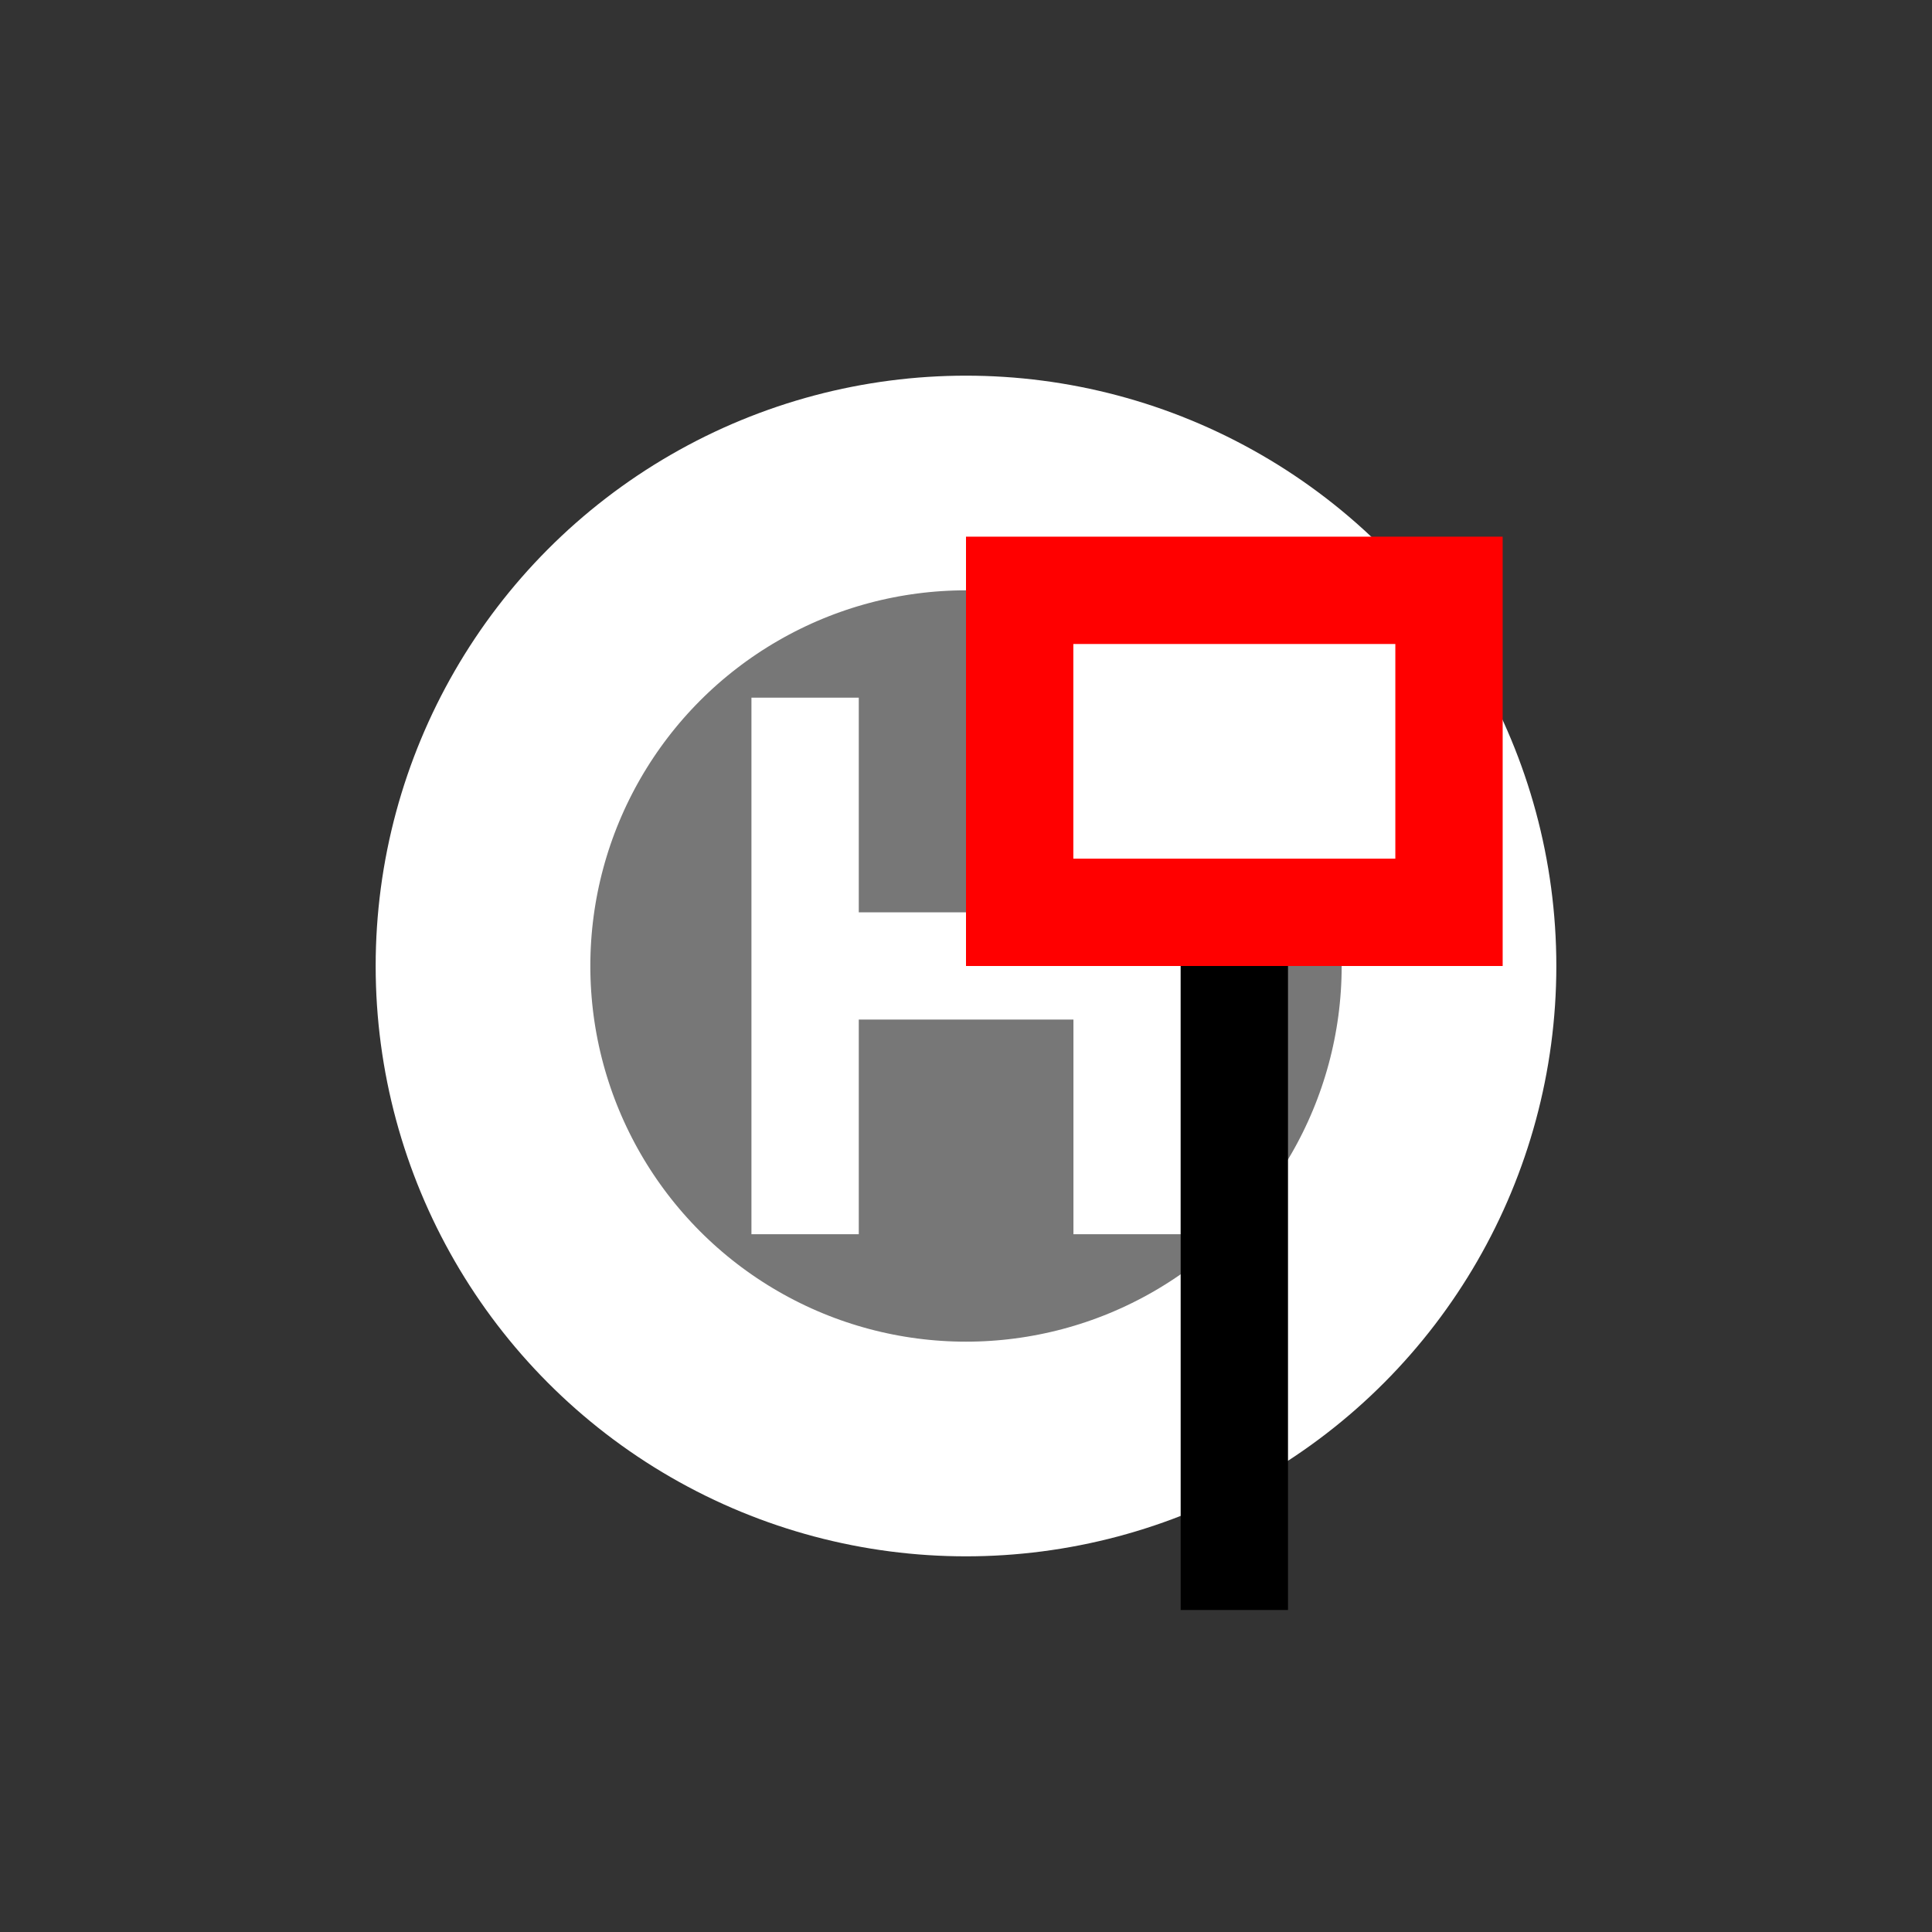 <?xml version="1.0" encoding="UTF-8"?>
<svg width="18" height="18" version="1.1" viewBox="0 0 18 18" xmlns="http://www.w3.org/2000/svg">
	<rect x="0" y="0" width="18" height="18" fill="#333333" stroke="none"/>
	<ellipse cx="9" cy="9" rx="4.5" ry="4.5" fill="#777" stroke="#fff" stroke-dashoffset="2.304" stroke-linecap="round" stroke-linejoin="round" stroke-width="2" style="paint-order:stroke fill markers"/>
	<path d="m7.001 6.5v4.999h1v-2h2v2h1v-4.999h-1v2h-2v-2z" fill="#fff" style="paint-order:stroke fill markers"/>
	<g stroke-dashoffset="2.304" stroke-linecap="round" stroke-linejoin="round" stroke-width="2">
		<rect x="9" y="5" width="5" height="4" fill="#f00" style="paint-order:stroke fill markers"/>
		<rect x="10" y="6" width="3" height="2" fill="#fff" style="paint-order:stroke fill markers"/>
		<rect x="11" y="9" width="1" height="6" style="paint-order:stroke fill markers"/>
	</g>
</svg>
